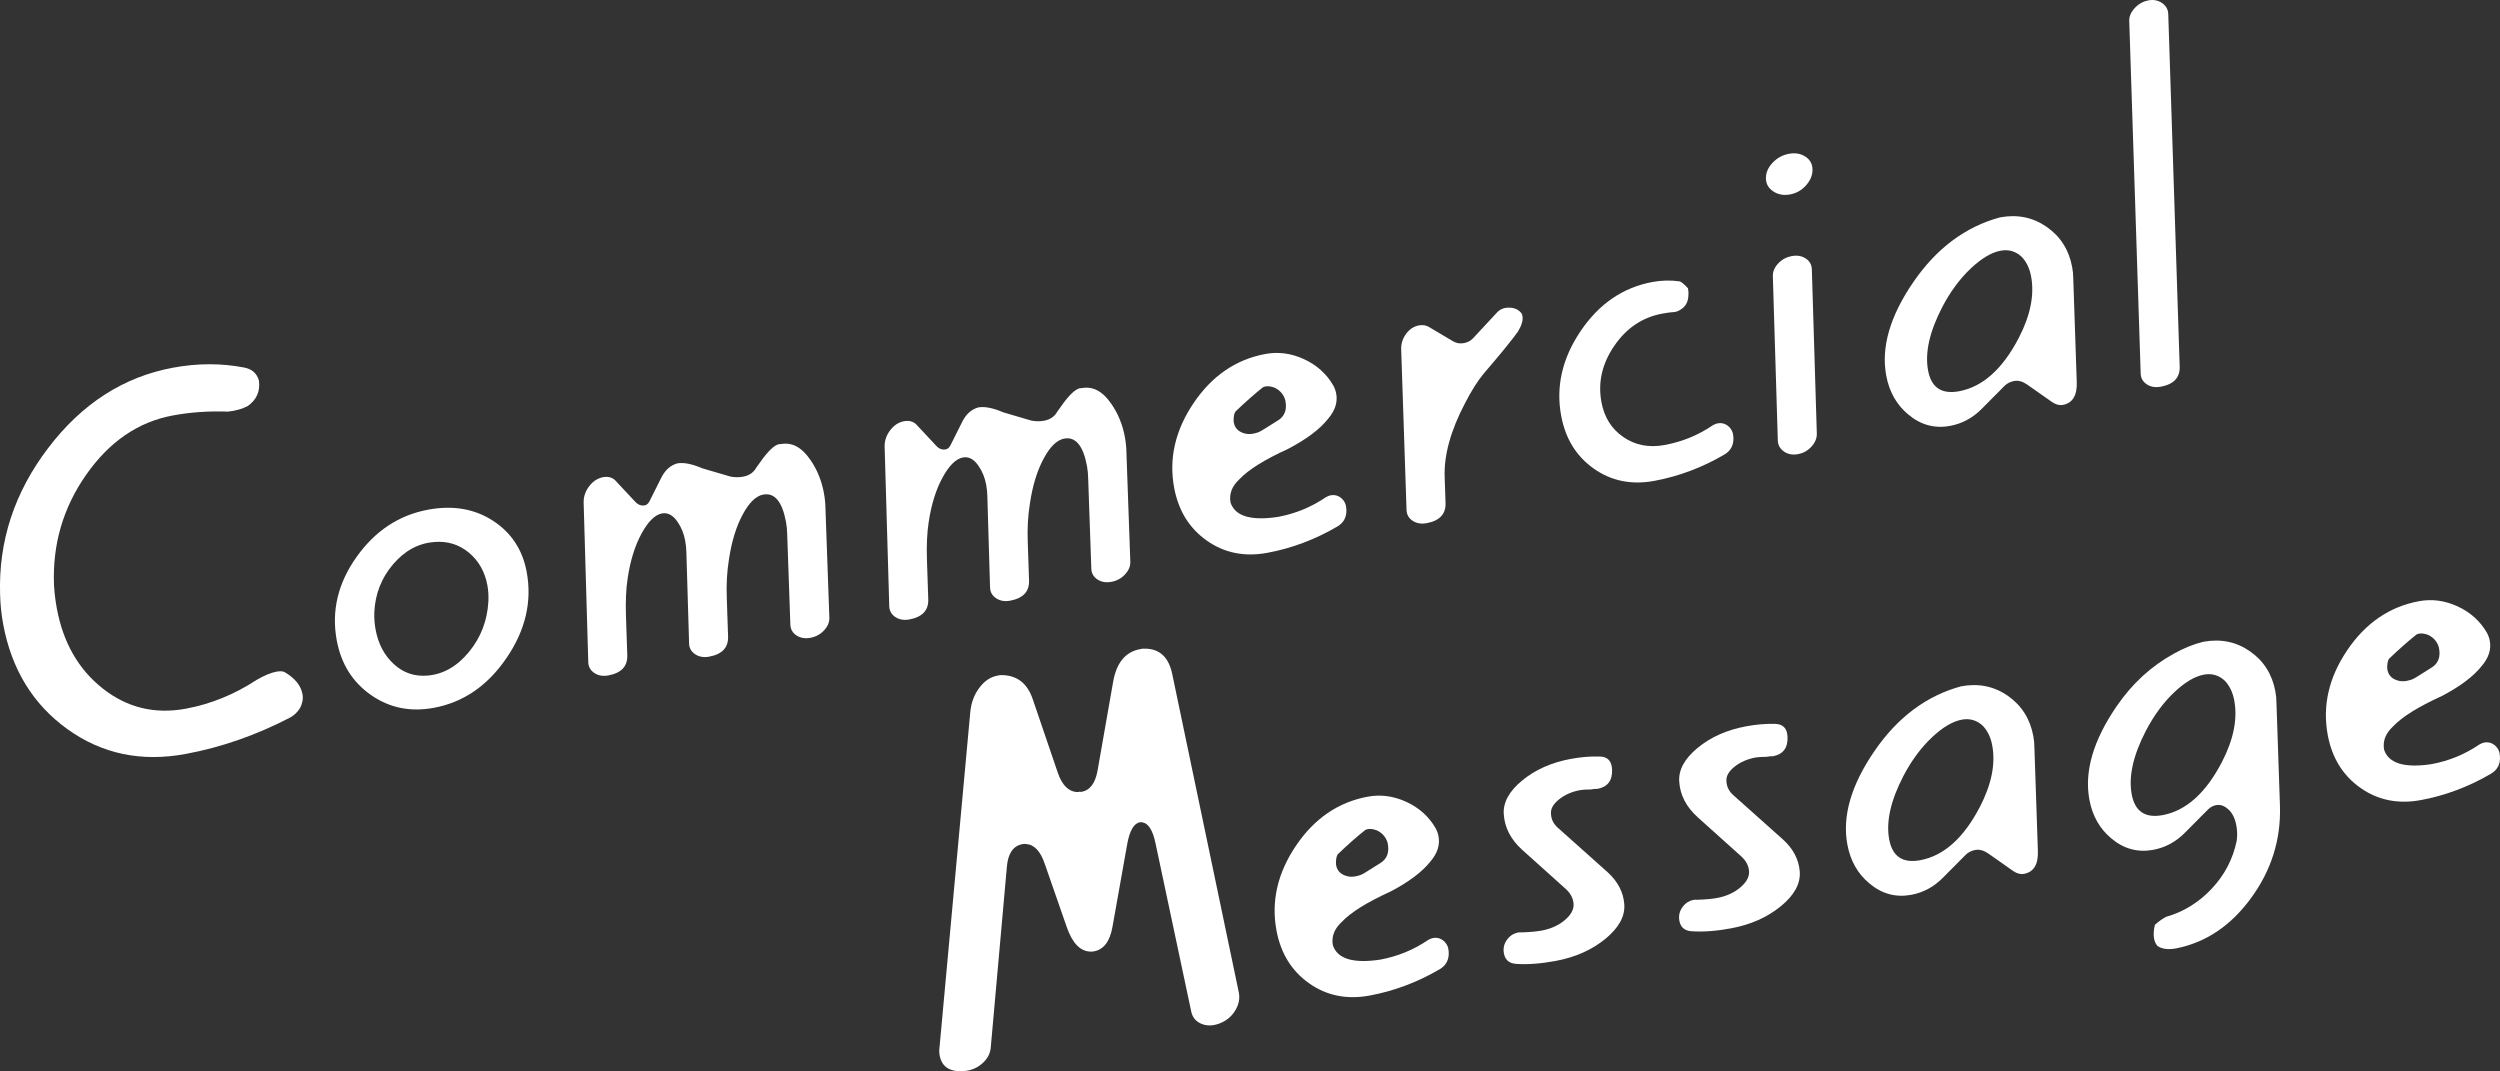 <?xml version="1.0" encoding="utf-8"?>
<!-- Generator: Adobe Illustrator 23.0.3, SVG Export Plug-In . SVG Version: 6.00 Build 0)  -->
<svg version="1.1" id="レイヤー_1" xmlns="http://www.w3.org/2000/svg" xmlns:xlink="http://www.w3.org/1999/xlink" x="0px"
	 y="0px" width="258.464px" height="110.748px" viewBox="0 0 258.464 110.748" style="enable-background:new 0 0 258.464 110.748;"
	 xml:space="preserve">
<rect x="0" y="0" width="258.464" height="110.748" fill="#333333" stroke="none"/>
<style type="text/css">
	.st0{enable-background:new    ;}
	.st1{fill:#FFFFFF;}
</style>
<g id="グループ_4770" transform="translate(-1507.367 -2040.591)">
	<g class="st0">
		<path class="st1" d="M1530.929,2083.146c-1.977-0.072-3.881,0.061-5.712,0.401c-3.565,0.663-6.544,2.703-8.938,6.121
			c-2.394,3.416-3.502,7.23-3.327,11.443c0.048,0.806,0.146,1.604,0.292,2.392c0.659,3.545,2.247,6.306,4.763,8.284
			c2.516,1.977,5.377,2.667,8.581,2.071c2.583-0.48,5.021-1.473,7.313-2.977c0.793-0.46,1.468-0.741,2.024-0.845
			c0.393-0.073,0.683-0.06,0.87,0.043c1.063,0.623,1.678,1.379,1.844,2.27c0.049,0.265,0.046,0.522-0.01,0.771
			c-0.055,0.249-0.133,0.469-0.233,0.658c-0.287,0.464-0.647,0.804-1.081,1.021c-3.495,1.811-7.077,3.057-10.747,3.739
			c-4.589,0.854-8.663,0-12.226-2.563c-3.562-2.563-5.775-6.174-6.643-10.834c-0.189-1.017-0.296-2.048-0.321-3.097
			c-0.176-5.501,1.48-10.544,4.968-15.131c3.486-4.585,7.786-7.355,12.898-8.306c2.557-0.475,5.03-0.478,7.424-0.006
			c0.775,0.161,1.267,0.611,1.473,1.353c0.135,1.093-0.244,1.962-1.141,2.603
			C1532.417,2082.869,1531.726,2083.067,1530.929,2083.146z"/>
		<path class="st1" d="M1552.228,2113.768c-2.426,0.451-4.593,0.012-6.501-1.319c-1.909-1.332-3.091-3.216-3.544-5.654
			c-0.563-3.029,0.115-5.898,2.036-8.606c1.92-2.708,4.388-4.343,7.403-4.904c2.556-0.476,4.788-0.099,6.694,1.132
			c1.907,1.23,3.075,2.999,3.504,5.303c0.569,3.063-0.125,6.028-2.084,8.897C1557.779,2111.485,1555.276,2113.202,1552.228,2113.768
			z M1552.244,2096.627c-1.637,0.134-3.052,0.906-4.248,2.316c-1.196,1.409-1.84,3.055-1.93,4.937
			c-0.022,0.613,0.022,1.216,0.133,1.806c0.273,1.475,0.901,2.663,1.883,3.565c0.981,0.903,2.14,1.298,3.476,1.186
			c1.636-0.135,3.069-0.952,4.299-2.453c1.229-1.499,1.896-3.243,2.003-5.229c0.027-0.582-0.008-1.135-0.105-1.66
			c-0.262-1.408-0.903-2.534-1.925-3.38C1554.807,2096.871,1553.612,2096.509,1552.244,2096.627z"/>
		<path class="st1" d="M1582.873,2089.859c0.457,0.088,0.898,0.092,1.325,0.013c0.622-0.116,1.073-0.424,1.353-0.927l0.688-0.957
			c0.789-1.042,1.409-1.538,1.859-1.486c1.146-0.213,2.163,0.33,3.049,1.631c0.694,0.995,1.16,2.135,1.399,3.419
			c0.104,0.56,0.159,1.128,0.165,1.707l0.398,11.17c0.02,0.474-0.16,0.916-0.541,1.327c-0.382,0.412-0.851,0.669-1.408,0.772
			c-0.557,0.104-1.038,0.023-1.443-0.241c-0.404-0.265-0.618-0.633-0.638-1.105l-0.329-9.43c-0.008-0.406-0.049-0.807-0.122-1.201
			c-0.392-2.104-1.177-3.047-2.356-2.828c-0.755,0.141-1.464,0.834-2.131,2.081s-1.136,2.78-1.408,4.6
			c-0.205,1.263-0.281,2.586-0.228,3.971l0.135,4.006c0.044,1.148-0.605,1.847-1.949,2.097c-0.558,0.104-1.039,0.023-1.444-0.241
			s-0.618-0.633-0.637-1.105l-0.281-9.439c-0.008-0.405-0.049-0.807-0.122-1.201c-0.134-0.724-0.388-1.356-0.76-1.9
			c-0.474-0.727-1.023-1.034-1.646-0.918c-0.722,0.134-1.423,0.826-2.105,2.076c-0.684,1.25-1.161,2.784-1.434,4.604
			c-0.171,1.086-0.23,2.407-0.178,3.961l0.135,4.006c0.043,1.149-0.606,1.847-1.95,2.097c-0.558,0.104-1.038,0.023-1.443-0.242
			c-0.405-0.265-0.619-0.634-0.639-1.107l-0.479-16.522c-0.012-0.611,0.18-1.175,0.575-1.691c0.396-0.517,0.872-0.827,1.43-0.931
			c0.491-0.091,0.898,0.006,1.223,0.288l2.095,2.24c0.297,0.323,0.627,0.451,0.987,0.384c0.197-0.037,0.358-0.168,0.485-0.399
			l1.224-2.445c0.394-0.795,0.945-1.292,1.654-1.494c0.655-0.122,1.518,0.046,2.586,0.504L1582.873,2089.859z"/>
		<path class="st1" d="M1613.99,2084.073c0.456,0.088,0.898,0.092,1.324,0.013c0.622-0.116,1.073-0.424,1.354-0.927l0.687-0.957
			c0.789-1.042,1.409-1.538,1.859-1.487c1.146-0.213,2.164,0.331,3.05,1.632c0.693,0.994,1.16,2.135,1.398,3.419
			c0.104,0.56,0.159,1.128,0.165,1.707l0.398,11.17c0.021,0.474-0.159,0.916-0.541,1.327c-0.381,0.412-0.851,0.669-1.407,0.772
			c-0.558,0.104-1.039,0.023-1.444-0.241c-0.404-0.265-0.618-0.633-0.638-1.105l-0.329-9.43c-0.008-0.406-0.048-0.807-0.122-1.201
			c-0.391-2.104-1.177-3.047-2.356-2.828c-0.754,0.141-1.464,0.834-2.13,2.081c-0.668,1.247-1.137,2.779-1.408,4.599
			c-0.207,1.263-0.282,2.586-0.229,3.971l0.135,4.006c0.044,1.148-0.605,1.847-1.949,2.097c-0.558,0.104-1.038,0.022-1.443-0.241
			c-0.405-0.265-0.618-0.633-0.639-1.105l-0.28-9.439c-0.008-0.406-0.048-0.807-0.121-1.201c-0.135-0.724-0.388-1.356-0.76-1.9
			c-0.475-0.727-1.024-1.034-1.646-0.918c-0.721,0.134-1.423,0.826-2.105,2.076c-0.684,1.25-1.161,2.784-1.433,4.604
			c-0.171,1.086-0.231,2.407-0.179,3.961l0.135,4.006c0.044,1.149-0.606,1.847-1.95,2.097c-0.557,0.104-1.038,0.023-1.443-0.242
			c-0.404-0.265-0.618-0.634-0.639-1.107l-0.479-16.522c-0.012-0.611,0.181-1.175,0.576-1.691c0.395-0.517,0.871-0.827,1.429-0.931
			c0.491-0.091,0.899,0.006,1.224,0.288l2.095,2.24c0.297,0.323,0.626,0.451,0.987,0.384c0.196-0.037,0.357-0.168,0.484-0.399
			l1.224-2.445c0.395-0.795,0.946-1.292,1.654-1.494c0.655-0.122,1.518,0.046,2.587,0.504L1613.99,2084.073z"/>
		<path class="st1" d="M1639.49,2094.032c1.802-0.335,3.456-1.015,4.96-2.041c0.185-0.102,0.343-0.165,0.474-0.189
			c0.426-0.079,0.801,0.021,1.124,0.299c0.322,0.279,0.494,0.654,0.514,1.124c0.049,0.806-0.264,1.406-0.937,1.803
			c-2.293,1.341-4.701,2.247-7.225,2.716c-2.359,0.438-4.446,0.021-6.26-1.257c-1.814-1.277-2.941-3.098-3.382-5.463
			c-0.562-3.022,0.107-5.943,2.008-8.76s4.374-4.51,7.422-5.077c1.344-0.25,2.673-0.071,3.989,0.533
			c1.316,0.606,2.323,1.507,3.021,2.704c0.153,0.277,0.257,0.563,0.313,0.859c0.165,0.888-0.114,1.757-0.838,2.604
			c-0.851,1.077-2.233,2.116-4.149,3.118c-2.408,1.094-4.078,2.137-5.013,3.126c-0.781,0.724-1.09,1.528-0.925,2.416
			C1635.052,2093.957,1636.686,2094.453,1639.49,2094.032z M1639.141,2080.672c-0.364-0.136-0.677-0.18-0.939-0.131
			c-0.132,0.024-0.227,0.06-0.286,0.105c-0.885,0.707-1.832,1.545-2.839,2.51c-0.128,0.228-0.184,0.561-0.17,0.999
			c0.064,0.532,0.329,0.906,0.794,1.124c0.464,0.219,0.969,0.244,1.514,0.075c0.197-0.037,0.447-0.15,0.75-0.343
			c0.488-0.294,0.988-0.608,1.504-0.941c0.73-0.441,0.988-1.15,0.773-2.127C1640.066,2081.364,1639.7,2080.941,1639.141,2080.672z"
			/>
		<path class="st1" d="M1652.228,2076.665c-0.005-0.576,0.168-1.1,0.521-1.575c0.353-0.473,0.791-0.758,1.315-0.856
			c0.394-0.073,0.742-0.016,1.049,0.169l2.458,1.459c0.346,0.212,0.729,0.279,1.156,0.2c0.393-0.073,0.716-0.251,0.968-0.537
			l2.459-2.644c0.312-0.329,0.722-0.491,1.232-0.483c0.541,0,0.968,0.193,1.276,0.576c0.051,0.091,0.086,0.187,0.104,0.286
			c0.08,0.426-0.074,0.963-0.463,1.611c-0.646,0.9-1.819,2.34-3.52,4.317c-0.64,0.762-1.293,1.799-1.965,3.11
			c-1.477,2.817-2.175,5.355-2.094,7.611l0.091,2.679c0.043,1.145-0.606,1.841-1.95,2.091c-0.558,0.104-1.038,0.024-1.443-0.241
			s-0.618-0.632-0.638-1.105L1652.228,2076.665z"/>
		<path class="st1" d="M1684.457,2084.552c0.185-0.102,0.343-0.165,0.475-0.189c0.427-0.08,0.803,0.02,1.128,0.298
			c0.323,0.278,0.495,0.653,0.515,1.124c0.049,0.806-0.264,1.406-0.936,1.803c-2.294,1.341-4.702,2.247-7.226,2.716
			c-2.359,0.438-4.446,0.021-6.26-1.257c-1.814-1.277-2.941-3.099-3.381-5.464c-0.563-3.022,0.106-5.942,2.007-8.76
			s4.374-4.51,7.422-5.077c0.95-0.177,1.896-0.198,2.837-0.063c0.222,0.098,0.503,0.338,0.846,0.721
			c0.05,0.266,0.063,0.521,0.04,0.768c-0.033,0.557-0.228,0.979-0.582,1.268c-0.354,0.288-0.703,0.432-1.044,0.426
			c-0.204,0.005-0.569,0.056-1.096,0.153c-2.041,0.38-3.69,1.493-4.948,3.336c-1.259,1.844-1.698,3.782-1.32,5.814
			c0.292,1.573,1.053,2.778,2.281,3.619c1.229,0.839,2.648,1.109,4.261,0.809
			C1681.285,2086.261,1682.945,2085.579,1684.457,2084.552z"/>
		<path class="st1" d="M1690.699,2060.379c-0.502-0.329-0.756-0.783-0.762-1.358c-0.005-0.575,0.227-1.111,0.694-1.604
			c0.467-0.494,1.028-0.802,1.684-0.924s1.225-0.024,1.708,0.293c0.482,0.316,0.727,0.764,0.731,1.339
			c0.006,0.575-0.216,1.118-0.664,1.623c-0.448,0.508-1,0.823-1.655,0.944C1691.779,2060.814,1691.2,2060.71,1690.699,2060.379z
			 M1694.685,2068.414c-0.021-0.47-0.232-0.839-0.638-1.104s-0.887-0.345-1.443-0.241c-0.558,0.104-1.026,0.36-1.408,0.771
			c-0.381,0.411-0.562,0.854-0.542,1.323l0.514,16.984c0.02,0.473,0.234,0.851,0.643,1.13c0.408,0.281,0.891,0.369,1.448,0.265
			c0.557-0.104,1.024-0.368,1.403-0.795c0.378-0.426,0.557-0.876,0.537-1.35L1694.685,2068.414z"/>
		<path class="st1" d="M1722.072,2080.044c0.061,1.417-0.418,2.219-1.434,2.408c-0.36,0.067-0.735-0.032-1.123-0.299l-2.574-1.81
			c-0.467-0.319-0.913-0.44-1.339-0.361c-0.394,0.073-0.719,0.234-0.978,0.487l-2.356,2.371c-0.941,0.955-2.035,1.548-3.28,1.779
			c-1.605,0.298-3.053-0.094-4.339-1.181c-1.203-1-1.96-2.337-2.272-4.014c-0.543-2.923,0.385-6.138,2.784-9.643
			s5.392-5.744,8.974-6.716c1.802-0.335,3.415-0.006,4.837,0.987c1.423,0.994,2.299,2.377,2.628,4.151
			c0.074,0.395,0.111,0.779,0.112,1.152L1722.072,2080.044z M1714.205,2066.51c-0.954,0.177-1.988,0.794-3.103,1.849
			c-1.115,1.054-2.087,2.372-2.917,3.949c-1.33,2.554-1.824,4.748-1.482,6.583c0.328,1.77,1.398,2.486,3.208,2.149
			c2.435-0.453,4.493-2.292,6.173-5.521c1.202-2.325,1.626-4.438,1.272-6.339c-0.158-0.853-0.489-1.536-0.993-2.053
			C1715.747,2066.562,1715.027,2066.357,1714.205,2066.51z"/>
		<path class="st1" d="M1732.715,2078.478c0.043,1.145-0.606,1.841-1.95,2.091c-0.558,0.104-1.038,0.024-1.444-0.24
			c-0.403-0.264-0.617-0.63-0.637-1.103l-1.183-36.448c-0.021-0.47,0.167-0.921,0.563-1.35c0.395-0.43,0.87-0.696,1.428-0.8
			c0.524-0.097,0.99-0.006,1.398,0.274c0.408,0.28,0.622,0.656,0.643,1.126L1732.715,2078.478z"/>
	</g>
	<g class="st0">
		<path class="st1" d="M1616.725,2120.472c0.446,1.309,1.13,1.978,2.052,2.009c0.064-0.012,0.13-0.024,0.196-0.036
			c0.104,0.015,0.173,0.019,0.206,0.013c0.885-0.164,1.44-0.911,1.668-2.244l1.604-9.146c0.348-1.963,1.274-3.085,2.782-3.365
			c0.065-0.013,0.163-0.03,0.295-0.055c0.104,0.014,0.189,0.015,0.254,0.003c1.497,0.027,2.424,0.907,2.78,2.641l6.888,32.938
			c0.116,0.624-0.016,1.242-0.393,1.855c-0.377,0.614-0.915,1.053-1.61,1.317c-0.698,0.265-1.332,0.272-1.903,0.023
			c-0.572-0.251-0.916-0.688-1.032-1.312l-3.686-17.359c-0.284-1.342-0.738-2.055-1.365-2.143c-0.038-0.026-0.124-0.028-0.255-0.004
			c-0.623,0.115-1.057,0.876-1.306,2.277l-1.518,8.521c-0.263,1.507-0.901,2.354-1.917,2.543c-0.165,0.03-0.298,0.039-0.403,0.024
			c-1.025-0.046-1.825-0.882-2.397-2.504l-2.294-6.592c-0.446-1.308-1.098-1.983-1.954-2.027c-0.071-0.02-0.189-0.016-0.353,0.015
			c-0.951,0.177-1.483,0.955-1.601,2.332l-1.665,18.669c-0.049,0.653-0.351,1.219-0.905,1.694c-0.557,0.477-1.203,0.733-1.942,0.768
			c-1.407,0.093-2.221-0.451-2.44-1.631c-0.03-0.163-0.044-0.33-0.041-0.501l3.209-34.976c0.092-0.966,0.402-1.805,0.932-2.514
			c0.529-0.708,1.154-1.13,1.876-1.264c0.065-0.012,0.163-0.03,0.295-0.055c0.136,0.008,0.222,0.009,0.255,0.003
			c1.535,0.054,2.573,0.896,3.113,2.522L1616.725,2120.472z"/>
		<path class="st1" d="M1650.07,2139.802c1.803-0.335,3.456-1.015,4.961-2.041c0.185-0.102,0.342-0.164,0.473-0.188
			c0.427-0.079,0.801,0.021,1.124,0.299s0.495,0.654,0.515,1.124c0.048,0.806-0.265,1.406-0.937,1.803
			c-2.294,1.341-4.702,2.246-7.226,2.716c-2.359,0.438-4.446,0.021-6.26-1.257c-1.814-1.277-2.941-3.099-3.381-5.464
			c-0.563-3.022,0.106-5.942,2.008-8.76c1.899-2.817,4.374-4.51,7.422-5.077c1.343-0.249,2.673-0.071,3.989,0.533
			c1.315,0.606,2.322,1.507,3.02,2.704c0.154,0.277,0.258,0.563,0.313,0.859c0.165,0.888-0.114,1.757-0.837,2.604
			c-0.852,1.077-2.234,2.116-4.15,3.118c-2.408,1.094-4.078,2.136-5.013,3.126c-0.781,0.724-1.089,1.528-0.924,2.416
			C1645.633,2139.726,1647.266,2140.222,1650.07,2139.802z M1649.721,2126.441c-0.364-0.136-0.677-0.18-0.938-0.131
			c-0.133,0.024-0.227,0.06-0.286,0.104c-0.886,0.707-1.833,1.545-2.839,2.51c-0.128,0.229-0.185,0.561-0.171,0.999
			c0.064,0.531,0.329,0.905,0.794,1.123c0.464,0.219,0.969,0.244,1.514,0.075c0.197-0.036,0.447-0.149,0.751-0.343
			c0.487-0.295,0.987-0.607,1.503-0.941c0.731-0.44,0.989-1.15,0.774-2.127C1650.646,2127.134,1650.281,2126.711,1649.721,2126.441z
			"/>
		<path class="st1" d="M1672.763,2118.803c0.817,0.021,1.241,0.476,1.271,1.363c0.039,1.127-0.465,1.788-1.514,1.983
			c-0.173-0.013-0.405,0.008-0.7,0.063c-0.476-0.002-0.844,0.021-1.106,0.07c-0.852,0.158-1.58,0.48-2.184,0.968
			c-0.605,0.488-0.875,0.999-0.81,1.532c0.033,0.541,0.272,1.008,0.719,1.401l5.122,4.572c1.061,0.964,1.638,2.066,1.734,3.311
			c0.096,1.244-0.556,2.439-1.952,3.586c-1.397,1.147-3.112,1.908-5.144,2.286c-1.541,0.286-2.912,0.388-4.114,0.302
			c-0.791-0.06-1.215-0.513-1.271-1.363c-0.016-0.443,0.122-0.848,0.41-1.21c0.289-0.363,0.646-0.584,1.071-0.663
			c0.164-0.03,0.282-0.036,0.354-0.016c0.877-0.027,1.577-0.09,2.102-0.188c0.95-0.177,1.747-0.537,2.393-1.082
			c0.644-0.545,0.947-1.103,0.909-1.674c-0.039-0.571-0.303-1.082-0.794-1.535l-4.519-4.058c-1.183-1.072-1.817-2.298-1.903-3.675
			c-0.09-1.208,0.542-2.371,1.895-3.489c1.351-1.119,3.026-1.864,5.025-2.236
			C1670.807,2118.858,1671.809,2118.775,1672.763,2118.803z"/>
		<path class="st1" d="M1690.902,2115.43c0.817,0.021,1.24,0.476,1.271,1.363c0.039,1.127-0.465,1.789-1.513,1.983
			c-0.173-0.012-0.405,0.008-0.701,0.063c-0.476-0.002-0.844,0.021-1.105,0.07c-0.853,0.159-1.581,0.481-2.185,0.968
			c-0.604,0.488-0.875,1-0.809,1.532c0.032,0.541,0.272,1.008,0.719,1.401l5.122,4.572c1.061,0.964,1.638,2.066,1.734,3.311
			c0.096,1.244-0.556,2.439-1.952,3.586c-1.398,1.147-3.112,1.908-5.144,2.286c-1.541,0.287-2.912,0.388-4.115,0.302
			c-0.791-0.06-1.214-0.513-1.27-1.363c-0.016-0.442,0.121-0.847,0.41-1.21c0.288-0.363,0.646-0.584,1.071-0.663
			c0.164-0.03,0.281-0.036,0.354-0.015c0.877-0.028,1.577-0.091,2.102-0.188c0.95-0.176,1.747-0.537,2.392-1.082
			s0.947-1.103,0.91-1.674c-0.039-0.571-0.304-1.082-0.795-1.535l-4.518-4.057c-1.183-1.072-1.818-2.298-1.904-3.676
			c-0.089-1.208,0.543-2.371,1.895-3.489c1.352-1.119,3.026-1.864,5.026-2.235
			C1688.945,2115.485,1689.947,2115.402,1690.902,2115.43z"/>
		<path class="st1" d="M1718.053,2128.528c0.061,1.416-0.418,2.219-1.434,2.407c-0.361,0.067-0.735-0.031-1.124-0.299l-2.574-1.81
			c-0.466-0.319-0.913-0.44-1.338-0.361c-0.394,0.073-0.72,0.234-0.979,0.486l-2.355,2.371c-0.941,0.955-2.035,1.548-3.28,1.779
			c-1.606,0.299-3.053-0.095-4.339-1.181c-1.203-1-1.961-2.337-2.272-4.014c-0.544-2.923,0.385-6.138,2.784-9.644
			c2.399-3.505,5.391-5.743,8.974-6.716c1.802-0.335,3.414-0.006,4.836,0.986c1.423,0.995,2.299,2.378,2.629,4.151
			c0.073,0.395,0.11,0.779,0.112,1.152L1718.053,2128.528z M1710.185,2114.994c-0.953,0.178-1.988,0.794-3.103,1.849
			s-2.087,2.371-2.917,3.949c-1.329,2.554-1.823,4.747-1.482,6.582c0.329,1.77,1.398,2.486,3.209,2.15
			c2.435-0.453,4.492-2.293,6.173-5.522c1.201-2.324,1.626-4.438,1.272-6.339c-0.158-0.853-0.49-1.536-0.994-2.053
			C1711.727,2115.046,1711.009,2114.841,1710.185,2114.994z"/>
		<path class="st1" d="M1739.981,2107.927c1.422,0.99,2.297,2.371,2.626,4.141c0.073,0.394,0.11,0.775,0.112,1.148l0.364,10.714
			c0.104,3.473-0.893,6.641-2.987,9.506c-2.095,2.864-4.68,4.601-7.754,5.205c-0.819,0.152-1.462,0.068-1.928-0.251
			c-0.175-0.206-0.288-0.455-0.344-0.751c-0.079-0.426-0.05-0.905,0.088-1.44c0.438-0.385,0.826-0.661,1.169-0.827
			c1.771-0.499,3.331-1.458,4.678-2.878c1.346-1.421,2.215-3.083,2.607-4.986c0.072-0.521,0.06-1.045-0.038-1.569
			c-0.134-0.721-0.396-1.265-0.786-1.634c-0.392-0.367-0.786-0.531-1.185-0.492c-0.368,0.035-0.693,0.198-0.979,0.487l-2.356,2.371
			c-0.941,0.955-2.034,1.547-3.279,1.778c-1.606,0.299-3.053-0.092-4.339-1.176c-1.202-0.996-1.959-2.33-2.27-4.002
			c-0.543-2.917,0.4-6.144,2.828-9.681c1.601-2.332,3.569-4.139,5.908-5.421c0.981-0.556,1.99-0.964,3.027-1.225
			C1736.947,2106.61,1738.559,2106.937,1739.981,2107.927z M1738.358,2113.01c-0.159-0.853-0.489-1.537-0.992-2.054
			c-0.613-0.564-1.33-0.77-2.149-0.617c-0.95,0.177-1.98,0.792-3.09,1.846s-2.076,2.37-2.901,3.947
			c-1.323,2.552-1.813,4.745-1.472,6.58c0.328,1.77,1.394,2.486,3.197,2.151c2.425-0.451,4.473-2.289,6.145-5.517
			C1738.291,2117.024,1738.712,2114.912,1738.358,2113.01z"/>
		<path class="st1" d="M1758.754,2119.592c1.803-0.335,3.456-1.016,4.961-2.041c0.185-0.102,0.342-0.164,0.474-0.188
			c0.426-0.079,0.8,0.021,1.124,0.299c0.322,0.278,0.494,0.654,0.514,1.124c0.048,0.806-0.265,1.406-0.937,1.803
			c-2.293,1.341-4.702,2.246-7.225,2.716c-2.359,0.438-4.446,0.021-6.261-1.257c-1.813-1.277-2.941-3.099-3.381-5.464
			c-0.563-3.022,0.106-5.942,2.008-8.76c1.899-2.817,4.374-4.51,7.422-5.077c1.343-0.25,2.673-0.071,3.989,0.533
			c1.315,0.606,2.322,1.507,3.021,2.704c0.153,0.277,0.258,0.563,0.313,0.859c0.165,0.888-0.114,1.757-0.838,2.604
			c-0.852,1.077-2.234,2.116-4.15,3.118c-2.407,1.094-4.078,2.136-5.013,3.126c-0.78,0.724-1.089,1.528-0.924,2.416
			C1754.316,2119.515,1755.95,2120.012,1758.754,2119.592z M1758.406,2106.231c-0.365-0.137-0.678-0.18-0.939-0.131
			c-0.132,0.024-0.227,0.06-0.286,0.104c-0.886,0.707-1.833,1.545-2.839,2.51c-0.128,0.228-0.185,0.561-0.17,0.999
			c0.064,0.531,0.328,0.905,0.793,1.123c0.464,0.219,0.969,0.244,1.515,0.075c0.196-0.037,0.446-0.149,0.75-0.343
			c0.487-0.295,0.988-0.608,1.503-0.941c0.732-0.441,0.989-1.15,0.774-2.127C1759.331,2106.924,1758.965,2106.5,1758.406,2106.231z"
			/>
	</g>
</g>
</svg>
